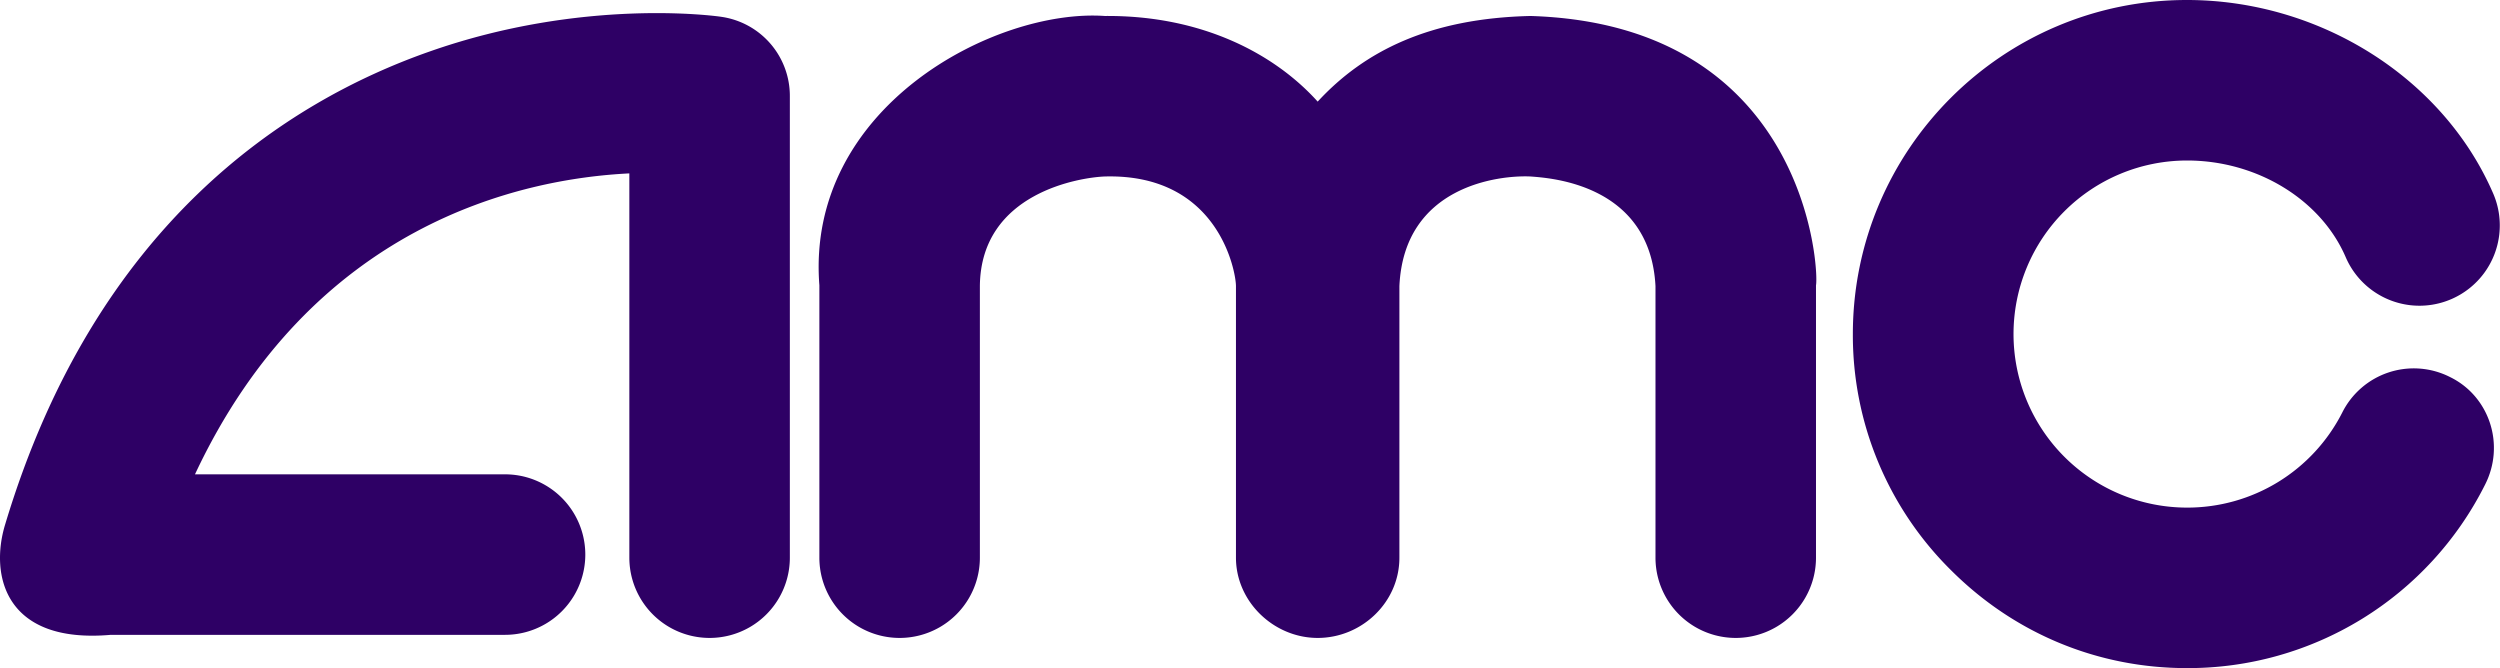 <svg xmlns="http://www.w3.org/2000/svg" width="1532.683" height="409.6" viewBox="0 0 1532.683 409.6">
  <g id="amc" transform="translate(-133.665 -695.3)">
    <path id="Combined-Shape" d="M575.8,705.6c-3.3-.5-84.7-11.8-178.8,21.3-87.5,30.7-204.8,105.5-260.2,290-9.5,31.2,0,73.3,64.8,67.6H443.3a49.2,49.2,0,1,0,0-98.4H253.2c71.9-153.3,199.6-181.2,266.3-184.5v235.6a49.2,49.2,0,0,0,98.4,0V754.3A48.981,48.981,0,0,0,575.8,705.6Zm496.2-.5c-61.5,1.4-101.7,21.3-130.5,52.5-26-28.9-70.5-53-130.5-52.5-67.2-4.7-183.5,55.8-175,165.1v167a49.2,49.2,0,0,0,98.4,0V870.7c.5-57.7,62.4-66.7,76.6-67.2,70-1.9,80.4,58.7,80.4,67.2v166.5c0,27,23.2,49.2,50.1,49.2,27,0,50.1-21.8,50.1-49.2V870.7c2.8-61.5,61-68.1,80.4-67.2,11.4.9,73.3,4.3,76.6,67.2v166.5a49.2,49.2,0,0,0,98.4,0v-167C1248.9,860.7,1241.3,710.3,1072,705.1Zm563.8,221.4a49.061,49.061,0,0,0-66.2,21.8,106.535,106.535,0,0,1-95.1,58.2,106.4,106.4,0,0,1,0-212.8c43,0,82.3,24.1,97.4,59.6a49.241,49.241,0,0,0,90.3-39.3c-30.7-71-106.4-118.7-187.8-118.7-113,0-204.8,91.8-204.8,204.8a202.512,202.512,0,0,0,60.1,144.7c38.8,38.8,89.9,60.1,144.7,60.1A203.737,203.737,0,0,0,1657,992.8C1669.8,968.1,1659.9,938.3,1635.8,926.5Z" fill="#2e0065"/>
  </g>
</svg>
